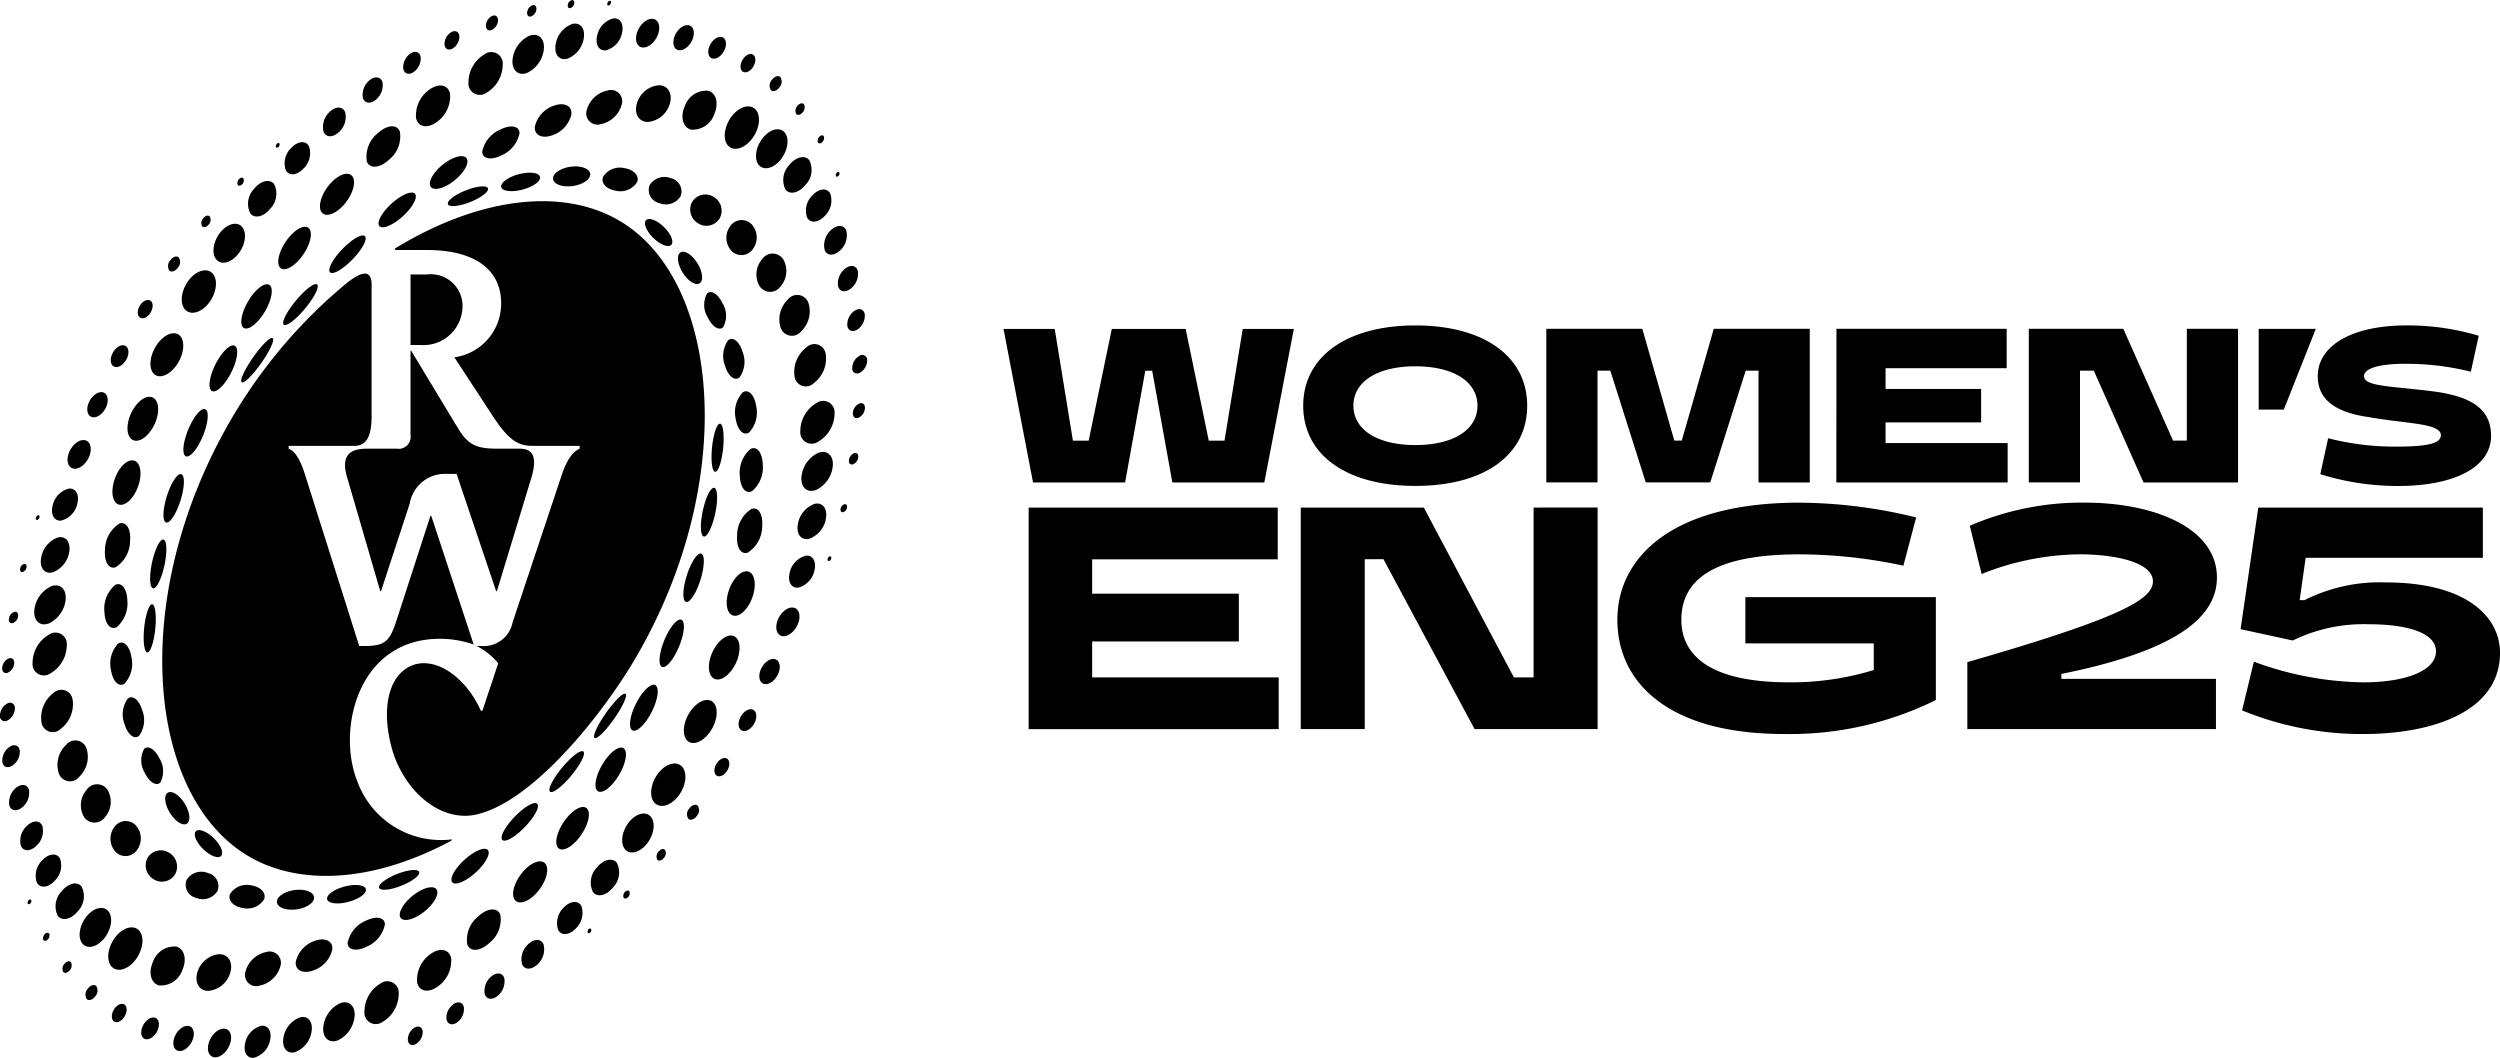 <svg xmlns="http://www.w3.org/2000/svg" width="167.435" height="70.85" viewBox="0 0 167.435 70.85">
  <path id="RWC2025_HORIZONTAL_LOCK_UP_LOGO_GOLD_RGB" d="M307.03,164.985v4.484h16.65v-3.363H313.327v-.33c7.187-1.451,10.418-3.561,10.418-6.461,0-3.3-4.154-5.012-8.868-5.012a18.878,18.878,0,0,0-7.682,1.549l.791,3.231a18.138,18.138,0,0,1,6.561-1.318c2.374,0,4.912.528,4.912,1.814,0,1.22-2.241,2.472-12.429,5.407M283.59,162.15c0,4.186,3.4,7.648,11.144,7.648a22,22,0,0,0,10.187-2.275v-6.89H292.163v3.1h8.6v1.781a18.855,18.855,0,0,1-5.7.824c-5.012,0-7.187-1.648-7.187-4.186,0-3.067,2.836-4.385,7.913-4.385a33.522,33.522,0,0,1,6.956.759l.857-3.231a33.269,33.269,0,0,0-7.846-.989c-8.539,0-12.166,3.692-12.166,7.847m-22.749-7.517H244.161v14.836h16.748v-3.462H248.415V163.6h9.824v-3.2h-9.824V158.1h12.429v-3.462Zm-28.089-6.013a.756.756,0,0,0,.444-.62c.022-.267-.14-.42-.362-.344a.756.756,0,0,0-.444.62c-.023.267.14.42.362.344m-.62,2.8c-.039.211.068.355.235.322a.56.56,0,0,0,.375-.441c.039-.211-.067-.355-.236-.323a.56.56,0,0,0-.375.441m-.556,3.26c-.043.15.014.27.129.267a.363.363,0,0,0,.283-.277c.042-.15-.014-.27-.129-.267a.363.363,0,0,0-.283.277m-14.931-19.322c-3.906-2.218-9.451-1.4-14.851,1.88-.1.048-.1.144,0,.144h2.074c3.182,0,4.966,1.3,4.966,3.569a3.63,3.63,0,0,1-3.134,3.617l2.555,3.905c1.013,1.543,1.639,2.025,2.652,2.025h3.182v.193c-.531.241-.915.867-1.254,1.928l-3.231,9.692a1.977,1.977,0,0,1-2.121,1.592h-.29a4.584,4.584,0,0,1,1.446,1.157l-1.061,3.182h-.1c-1.11-2.459-3.279-3.761-4.822-2.941-1.446.772-1.88,3.038-1.061,5.738.916,2.8,3.328,4.677,5.594,4.146,3.81-.867,8.535-6.8,10.753-10.656,6.8-11.765,5.594-25.265-1.3-29.172m3.608,1.653c.164-.232-.09-.779-.569-1.221s-1-.612-1.164-.38.09.779.569,1.221,1,.612,1.164.38m-5.466-4.591c.105-.368-.36-.653-1.039-.635s-1.314.329-1.419.7.361.653,1.04.635,1.314-.329,1.419-.7m-4.746.969c.718-.137,1.346-.5,1.4-.814s-.477-.455-1.194-.319-1.346.5-1.405.814.477.455,1.194.319m-3.459.851c.745-.262,1.365-.68,1.384-.933s-.569-.247-1.314.016-1.365.68-1.384.933.569.247,1.314-.016m-7.969,5.265a34.106,34.106,0,0,0-7.907,9.307c-6.846,11.812-5.641,25.218,1.3,29.22,3.182,1.833,7.956,1.833,13.356-1.012.193-.1.289-.193,0-.144a5.968,5.968,0,0,1-6.171-3.954c-1.351-3.423.048-9.5,5.545-9.5a6.762,6.762,0,0,1,2.266.385l-2.845-8.63h-.048l-2.315,7.136c-.434,1.3-.771,1.592-2.121,1.592h-.338l-3.569-11.283c-.385-1.3-.772-1.784-1.157-1.928V150.5H199c.82,0,1.157-.628,1.157-2.025V139.7c0-.869-.482-1.013-1.543-.193m.149-1.377c.661-.645,1.1-1.376.974-1.632s-.759.061-1.419.706-1.1,1.377-.974,1.632.759-.061,1.418-.708m-5.225,5.163c-.137-.125-.714.43-1.29,1.243s-.931,1.574-.794,1.7.714-.43,1.29-1.243.931-1.574.794-1.7m-.525-1.788c.471-.8.6-1.6.29-1.785s-.944.3-1.414,1.1-.6,1.6-.29,1.785.943-.3,1.414-1.1m-2.22,4.012c.407-.843.484-1.618.173-1.729s-.894.482-1.3,1.325-.484,1.618-.173,1.729.893-.482,1.3-1.325m-11.106,25.023a1.842,1.842,0,0,0-.475,1.913.793.793,0,0,0,1.37.209,1.841,1.841,0,0,0,.475-1.913.792.792,0,0,0-1.37-.209m.447-3.031a.762.762,0,0,0-1.3-.441,2.072,2.072,0,0,0-.787,1.94.762.762,0,0,0,1.3.441,2.072,2.072,0,0,0,.788-1.94m.93,6.038a1.565,1.565,0,0,0-.168,1.81.85.85,0,0,0,1.411,0,1.565,1.565,0,0,0,.167-1.812.849.849,0,0,0-1.411,0m1.843,2.519a1.3,1.3,0,0,0,.124,1.651.93.93,0,0,0,1.432-.172,1.3,1.3,0,0,0-.124-1.651.93.93,0,0,0-1.432.172m-.2-10.528c.117.742.518,1.144.894.9a1.967,1.967,0,0,0,.47-1.787c-.118-.742-.518-1.144-.894-.9a1.962,1.962,0,0,0-.469,1.787m-.444-3.92c.026.782.389,1.244.812,1.033a2.076,2.076,0,0,0,.722-1.8c-.024-.782-.388-1.244-.812-1.033a2.076,2.076,0,0,0-.722,1.8m.039-4.161c-.068.809.252,1.335.715,1.176a2.1,2.1,0,0,0,.963-1.749c.069-.807-.252-1.335-.715-1.176a2.1,2.1,0,0,0-.963,1.749m.544-4.341c-.162.819.106,1.415.6,1.331s1.024-.815,1.186-1.633-.105-1.415-.6-1.332-1.024.815-1.186,1.634m1.947,15.088c-.209-.689-.641-1.034-.966-.772a1.8,1.8,0,0,0-.211,1.723c.209.689.641,1.034.966.771a1.8,1.8,0,0,0,.211-1.723m2.2,11a1.069,1.069,0,0,0-.393-1.444,1.033,1.033,0,0,0-1.438.324,1.069,1.069,0,0,0,.393,1.444,1.033,1.033,0,0,0,1.438-.324m-.244-3.969c.389.54.881.772,1.1.516s.078-.9-.312-1.44-.881-.771-1.1-.516-.078.9.312,1.439m-1.779-2.825c.3.622.762.911,1.033.646a1.605,1.605,0,0,0-.05-1.606c-.3-.622-.762-.911-1.033-.645a1.6,1.6,0,0,0,.051,1.606m-.06-9.547c-.069.887.049,1.545.262,1.471s.441-.854.51-1.742-.049-1.545-.262-1.471-.441.855-.51,1.742m.505-4.364c-.167.9-.1,1.592.149,1.545s.586-.815.753-1.716.1-1.592-.149-1.545-.586.816-.754,1.716m.982-4.466c-.255.9-.237,1.618.041,1.611s.712-.739.967-1.636.237-1.617-.042-1.611-.712.739-.967,1.636m1.427-4.488c-.335.877-.364,1.626-.064,1.672s.815-.628,1.151-1.505.363-1.625.064-1.672-.815.628-1.151,1.505m.542,26.8c-.164.232.09.779.569,1.221s1,.612,1.164.38-.09-.779-.569-1.221-1-.612-1.164-.38m5.466,4.591c-.106.368.36.653,1.038.635s1.314-.329,1.42-.7-.36-.653-1.039-.635-1.314.329-1.419.7m4.746-.969c-.717.137-1.346.5-1.4.814s.477.455,1.194.319,1.346-.5,1.4-.814-.476-.455-1.194-.319m3.459-.851c-.745.262-1.365.681-1.384.934s.569.247,1.314-.016,1.365-.68,1.384-.934-.569-.247-1.314.016m3.479.538c.1.328.733.147,1.416-.405s1.156-1.265,1.056-1.593-.733-.147-1.416.405-1.156,1.265-1.056,1.593m-3.671-28.958h-2.025c-1.3,0-1.687.626-1.3,1.928l2.218,7.618h.048l1.928-5.882a2.385,2.385,0,0,1,2.266-1.977h.869l2.651,7.859h.048l2.315-7.618c.385-1.3.144-1.928-.772-1.928h-1.446c-1.5,0-2.025-.241-2.748-1.446l-3.086-5.112h-.048v5.641a.8.8,0,0,1-.916.916m.916-6.943h.675a2.614,2.614,0,0,0,2.8-2.411,2.122,2.122,0,0,0-2.362-2.315h-1.11v4.725Zm-2.128-8.047c.1.328.733.147,1.416-.405s1.156-1.265,1.056-1.593-.733-.147-1.416.405-1.156,1.265-1.056,1.593m9.224,39.523c-.661.645-1.1,1.376-.974,1.632s.759-.061,1.419-.708,1.1-1.376.974-1.632-.759.061-1.418.708m5.225-5.163c.137.127.714-.43,1.29-1.243s.931-1.574.793-1.7-.713.43-1.29,1.243-.931,1.574-.794,1.7m.525,1.789c-.471.8-.6,1.6-.29,1.785s.943-.3,1.414-1.1.6-1.595.29-1.785-.943.3-1.414,1.1m2.22-4.012c-.407.843-.484,1.618-.173,1.729s.893-.482,1.3-1.325.484-1.618.173-1.729-.893.482-1.3,1.325m5.377-12.981c.167-.9.1-1.592-.149-1.545s-.586.816-.753,1.717-.1,1.592.149,1.544.586-.816.753-1.716m0-2.622c.213-.074.441-.854.51-1.742s-.049-1.545-.262-1.471-.441.854-.51,1.742.049,1.545.262,1.471m-.979,7.087c.255-.9.237-1.618-.041-1.611s-.712.739-.967,1.636-.237,1.617.042,1.611.712-.739.967-1.636m-1.427,4.488c.335-.877.364-1.625.064-1.672s-.815.628-1.151,1.505-.364,1.625-.064,1.672.815-.628,1.151-1.505m-.022-26.205c-.218.254-.078.9.312,1.439s.881.771,1.1.516.078-.9-.312-1.439-.881-.772-1.1-.516m.854-3.451a1.069,1.069,0,0,0,.393,1.444,1.033,1.033,0,0,0,1.438-.324,1.069,1.069,0,0,0-.393-1.444,1.033,1.033,0,0,0-1.438.324m2.023,6.792c-.3-.622-.762-.911-1.033-.646a1.605,1.605,0,0,0,.05,1.606c.3.622.762.911,1.033.645a1.6,1.6,0,0,0-.05-1.606m.387,2.48a1.8,1.8,0,0,0-.211,1.723c.209.689.641,1.034.966.772A1.8,1.8,0,0,0,225,144.2c-.209-.689-.641-1.034-.966-.771m1.507,7.276a2.076,2.076,0,0,0-.722,1.8c.024.782.389,1.244.812,1.033a2.076,2.076,0,0,0,.722-1.8c-.024-.782-.388-1.244-.812-1.033m.368-2.887c-.117-.742-.518-1.144-.894-.9a1.962,1.962,0,0,0-.469,1.787c.118.742.518,1.144.894.9a1.965,1.965,0,0,0,.47-1.787m.405,8.082c.068-.809-.252-1.335-.715-1.176a2.1,2.1,0,0,0-.963,1.749c-.069.808.252,1.335.715,1.176a2.1,2.1,0,0,0,.963-1.749m-.544,4.341c.162-.819-.106-1.415-.6-1.331s-1.024.815-1.186,1.633.106,1.415.6,1.332,1.024-.815,1.186-1.634m-1.615-24.429a1.3,1.3,0,0,0,.124,1.651.93.93,0,0,0,1.432-.172,1.3,1.3,0,0,0-.124-1.651.93.93,0,0,0-1.432.172M226.31,138a1.563,1.563,0,0,0-.167,1.81.85.85,0,0,0,1.411,0,1.565,1.565,0,0,0,.168-1.81.85.85,0,0,0-1.411,0m1.725,2.7a1.841,1.841,0,0,0-.475,1.913.793.793,0,0,0,1.37.209,1.842,1.842,0,0,0,.475-1.913.793.793,0,0,0-1.37-.209m1.235,3.212a2.069,2.069,0,0,0-.788,1.94.762.762,0,0,0,1.3.441,2.072,2.072,0,0,0,.788-1.94.762.762,0,0,0-1.3-.441m.684,3.72a2.19,2.19,0,0,0-1.086,1.882.764.764,0,0,0,1.206.7,2.19,2.19,0,0,0,1.086-1.882.764.764,0,0,0-1.206-.7m1.093,4.18c.039-.685-.4-1.062-.982-.842a1.99,1.99,0,0,0-1.124,1.642c-.039.685.4,1.062.982.842a1.992,1.992,0,0,0,1.124-1.642m-.337,6.221c-.036.086-.014.167.047.179s.14-.047.174-.132.014-.167-.047-.179-.14.047-.176.132m-1.242-1.308a1.749,1.749,0,0,0,1.123-1.4c.1-.644-.245-1.065-.767-.94a1.75,1.75,0,0,0-1.124,1.4c-.1.644.245,1.065.767.939m-.74,3.274a1.491,1.491,0,0,0,1.09-1.153c.144-.592-.111-1.035-.57-.991a1.49,1.49,0,0,0-1.09,1.153c-.143.592.111,1.035.57.991m-1.006,3.25c.391.022.851-.39,1.026-.92s0-.976-.392-1-.851.39-1.026.92,0,.976.392,1m-1.5,2.234c-.193.461-.086.894.239.967s.744-.241.937-.7.087-.894-.239-.967-.744.241-.937.7m-1.361,3.19c-.2.389-.148.792.112.9s.631-.119.829-.506.148-.792-.111-.9-.631.119-.829.506m-.17-3.969c.255-.812.052-1.482-.454-1.5s-1.124.632-1.379,1.444-.052,1.482.454,1.5,1.124-.632,1.38-1.444m-1.435,7.084c-.191.314-.186.674.012.8s.513-.021.705-.337.186-.674-.012-.8-.513.021-.7.335m-1.834,3.01a.56.56,0,0,0-.058.682c.142.134.4.048.571-.194A.56.56,0,0,0,222,174.6c-.142-.134-.4-.048-.571.193m.115-4.411c.5.133,1.186-.393,1.531-1.177s.218-1.528-.282-1.663-1.186.393-1.531,1.177-.218,1.528.282,1.663m-2.161,7.282a.484.484,0,0,0-.1.541c.092.127.285.089.432-.083a.481.481,0,0,0,.1-.541c-.092-.127-.285-.089-.431.083m-.127-3.139c.471.272,1.2-.1,1.621-.839s.387-1.551-.084-1.823-1.2.1-1.621.839-.387,1.551.084,1.823m-2.118,5.839a.371.371,0,0,0-.109.385c.05.1.181.1.291-.007a.372.372,0,0,0,.109-.385c-.05-.1-.181-.1-.291.007m.159-4.53c-.439.641-.483,1.426-.1,1.755s1.05.076,1.488-.565.484-1.427.1-1.755-1.05-.076-1.488.565m-2.308,4.562c.3.367.9.222,1.337-.322a1.437,1.437,0,0,0,.252-1.651c-.3-.367-.9-.222-1.337.323a1.437,1.437,0,0,0-.252,1.651m-.277,2.461a.238.238,0,0,0-.091.221c.018.07.088.086.157.033a.234.234,0,0,0,.09-.221c-.018-.07-.088-.086-.156-.033m-1.686-1.435a1.422,1.422,0,0,0-.368,1.515c.222.388.747.335,1.173-.114a1.423,1.423,0,0,0,.368-1.516c-.222-.387-.747-.335-1.173.114m.058-5.818c-.526.734-.714,1.556-.42,1.836s.96-.089,1.486-.823.714-1.556.42-1.836-.961.089-1.486.823m-.107-3.624c-.625.734-1.023,1.481-.887,1.667s.752-.254,1.377-.989,1.023-1.479.887-1.667-.752.254-1.377.989m-2.3,11.867a1.363,1.363,0,0,0-.448,1.356c.153.39.6.415,1,.057a1.364,1.364,0,0,0,.448-1.357c-.153-.39-.6-.415-1-.056m-.375-4.831c-.573.656-.826,1.5-.565,1.878s.937.158,1.511-.5.826-1.5.565-1.879-.937-.158-1.511.5M208.22,186a1.265,1.265,0,0,0-.494,1.182c.093.378.465.461.831.187a1.267,1.267,0,0,0,.494-1.181c-.093-.378-.465-.462-.831-.188m-.921-3.986a1.994,1.994,0,0,0-.728,1.906c.207.491.867.433,1.476-.13a1.994,1.994,0,0,0,.728-1.906c-.207-.491-.869-.433-1.476.129m-2.128,6.855c.043.352.341.477.664.279a1.122,1.122,0,0,0,.506-1c-.043-.352-.341-.477-.664-.279a1.122,1.122,0,0,0-.507,1m-.588-2.151a2.109,2.109,0,0,0,.9-1.91c-.13-.6-.746-.726-1.376-.275a2.111,2.111,0,0,0-.9,1.909c.13.6.746.726,1.376.275m-2,3.533c0,.314.231.462.507.331a.95.95,0,0,0,.49-.806c0-.314-.231-.462-.506-.331a.952.952,0,0,0-.49.806m-.536-8.273c.063.4.676.364,1.37-.087s1.2-1.144,1.138-1.547-.676-.364-1.37.088-1.2,1.144-1.138,1.547m-2.367,6.407a.763.763,0,0,0,1.205.7,2.191,2.191,0,0,0,1.086-1.883.764.764,0,0,0-1.206-.7,2.19,2.19,0,0,0-1.086,1.882m.147-4.342a2.049,2.049,0,0,0,1.223-1.492c-.014-.48-.588-.589-1.278-.244a2.052,2.052,0,0,0-1.223,1.492c.014.479.588.589,1.278.244m-2.91,5.433c-.039.685.4,1.062.982.842a1.992,1.992,0,0,0,1.124-1.642c.039-.685-.4-1.063-.982-.842a1.994,1.994,0,0,0-1.124,1.642m-.7-3.827a1.946,1.946,0,0,0,1.31-1.421c.047-.553-.463-.815-1.14-.585a1.944,1.944,0,0,0-1.31,1.421c-.047.554.463.816,1.14.585m-1.969,4.525c-.1.644.245,1.065.768.94a1.749,1.749,0,0,0,1.123-1.4c.1-.645-.245-1.065-.767-.94a1.753,1.753,0,0,0-1.124,1.4m-1.593-3.52a1.823,1.823,0,0,0,1.4-1.325.752.752,0,0,0-.95-.927,1.825,1.825,0,0,0-1.4,1.325.752.752,0,0,0,.95.927m-.963,3.84c-.144.592.111,1.035.57.991a1.491,1.491,0,0,0,1.09-1.153c.143-.592-.112-1.035-.57-.991a1.492,1.492,0,0,0-1.09,1.153m-.165-9.04a1.325,1.325,0,0,0,1.431-.581c.16-.418-.222-.835-.852-.932a1.325,1.325,0,0,0-1.431.581c-.16.418.222.834.852.932m-2.264,9c-.174.53,0,.976.392,1s.851-.39,1.026-.92,0-.977-.392-1-.851.39-1.026.92m-.769-4.708c-.214.68.1,1.244.708,1.261a1.684,1.684,0,0,0,1.483-1.2c.214-.68-.1-1.244-.709-1.261a1.687,1.687,0,0,0-1.483,1.2m-.092-4.972a1.161,1.161,0,0,0,1.437-.459.9.9,0,0,0-.636-1.2,1.161,1.161,0,0,0-1.437.459.9.9,0,0,0,.636,1.2m-1.425,9.283c-.193.461-.087.894.239.967s.744-.242.938-.7.087-.9-.239-.967-.744.242-.937.7m-1.052-3.417a1.525,1.525,0,0,0,1.561-1.038c.315-.72.129-1.421-.416-1.566a1.526,1.526,0,0,0-1.561,1.039c-.315.719-.129,1.421.417,1.566m-1.075,2.68c-.2.389-.149.792.111.9s.63-.119.829-.508.149-.792-.111-.9-.63.119-.829.508m-1.95-1.065c-.192.315-.187.675.012.8s.513-.022.7-.337.187-.675-.012-.8-.513.021-.7.337m-.087-4.576c-.424.735-.387,1.551.084,1.823s1.2-.1,1.62-.839.387-1.551-.084-1.823-1.2.1-1.621.839m-1.671,3.193a.562.562,0,0,0-.059.682c.142.134.4.047.571-.194a.56.56,0,0,0,.059-.682c-.141-.134-.4-.048-.571.194m-.178-4.714c-.439.641-.483,1.427-.1,1.755s1.05.076,1.488-.565.484-1.427.1-1.755-1.051-.076-1.488.565m-1.367,3.023a.482.482,0,0,0-.1.541c.092.126.284.089.432-.084a.482.482,0,0,0,.1-.541c-.092-.126-.284-.088-.431.084m-.2-4.844a1.437,1.437,0,0,0-.252,1.651c.3.367.9.222,1.337-.322a1.439,1.439,0,0,0,.252-1.652c-.3-.367-.9-.222-1.337.323m-1.12,2.856a.375.375,0,0,0-.11.385c.05.1.18.1.292-.008a.375.375,0,0,0,.11-.385c-.05-.1-.181-.1-.292.008m-.166-4.945a1.422,1.422,0,0,0-.368,1.515c.222.388.748.335,1.173-.114a1.421,1.421,0,0,0,.368-1.516c-.222-.387-.748-.335-1.173.114m-.9,2.669a.236.236,0,0,0-.092.221c.018.07.088.084.157.032a.233.233,0,0,0,.091-.221c-.018-.07-.088-.084-.157-.032m-.1-5a1.361,1.361,0,0,0-.448,1.356c.153.39.6.415,1,.056a1.363,1.363,0,0,0,.448-1.356c-.153-.39-.6-.415-1-.056m-1.844-7.354a.333.333,0,0,0,.508.331.953.953,0,0,0,.49-.806.332.332,0,0,0-.508-.33.95.95,0,0,0-.49.805m.594-3.826a.756.756,0,0,0-.444.62c-.022.267.14.42.362.344a.756.756,0,0,0,.444-.62c.023-.267-.14-.42-.362-.344m.619-2.8c.039-.211-.067-.355-.235-.322a.56.56,0,0,0-.375.441c-.039.211.067.355.235.323a.56.56,0,0,0,.375-.441m.116,8.989c-.043-.352-.341-.475-.665-.278a1.124,1.124,0,0,0-.508,1c.043.352.341.475.665.278a1.125,1.125,0,0,0,.508-1m.442-12.25c.043-.15-.014-.27-.129-.267a.363.363,0,0,0-.283.277c-.043.15.014.27.129.267a.363.363,0,0,0,.283-.278m-.318,16.068a1.264,1.264,0,0,0,.494-1.181c-.093-.378-.465-.461-.832-.187a1.264,1.264,0,0,0-.494,1.181c.093.378.465.461.832.187m.732-9.709a.763.763,0,0,0,1.205.7,2.19,2.19,0,0,0,1.086-1.882.763.763,0,0,0-1.205-.7,2.189,2.189,0,0,0-1.086,1.882m.113-3.483c-.039.685.4,1.062.982.842a1.99,1.99,0,0,0,1.124-1.642c.039-.685-.4-1.062-.982-.842a1.992,1.992,0,0,0-1.124,1.642m.337-6.22c.036-.087.014-.167-.047-.18s-.14.047-.174.133-.014.167.047.179.14-.047.174-.132m1.242,1.307a1.751,1.751,0,0,0-1.124,1.4c-.1.644.245,1.065.767.94a1.75,1.75,0,0,0,1.124-1.4c.1-.644-.245-1.065-.768-.939m.74-3.274a1.491,1.491,0,0,0-1.09,1.152c-.143.592.111,1.035.57.991a1.491,1.491,0,0,0,1.09-1.153c.143-.592-.112-1.035-.57-.991m1.006-3.25c-.392-.022-.851.39-1.026.92s0,.976.392,1,.851-.39,1.026-.92,0-.976-.392-1m1.5-2.234c.192-.461.086-.894-.239-.967s-.744.241-.937.7-.087.894.239.967.744-.241.937-.7m1.361-3.19c.2-.389.148-.792-.112-.9s-.631.118-.829.507-.148.792.111.9.631-.118.829-.506m.17,3.969c-.255.811-.052,1.481.454,1.5s1.124-.632,1.38-1.444.052-1.482-.454-1.5-1.124.632-1.38,1.444m1.435-7.084c.191-.314.185-.674-.012-.8s-.513.021-.705.335-.185.674.013.8.513-.021.7-.335m1.834-3.009a.56.56,0,0,0,.058-.682c-.142-.134-.4-.048-.571.194a.56.56,0,0,0-.058.682c.142.136.4.048.571-.193m-.116,4.411c-.5-.133-1.185.393-1.529,1.177s-.218,1.528.282,1.663,1.186-.393,1.529-1.177.218-1.528-.282-1.663m2.163-7.282a.481.481,0,0,0,.1-.541c-.092-.127-.284-.089-.431.083a.481.481,0,0,0-.1.541c.092.127.285.089.431-.083m.126,3.139c-.471-.272-1.2.1-1.621.839s-.387,1.551.084,1.823,1.2-.1,1.621-.839.386-1.551-.084-1.823m2.119-5.839a.374.374,0,0,0,.109-.385c-.05-.1-.181-.1-.291.007a.372.372,0,0,0-.109.385c.05.1.181.1.291-.007m-.159,4.53c.439-.641.483-1.426.1-1.755s-1.05-.076-1.488.565-.484,1.427-.1,1.755,1.05.076,1.488-.565m2.308-4.562c-.3-.367-.9-.222-1.337.322a1.437,1.437,0,0,0-.252,1.651c.3.367.9.222,1.337-.323a1.437,1.437,0,0,0,.252-1.651m.278-2.461a.237.237,0,0,0,.091-.221c-.018-.07-.088-.086-.157-.033a.237.237,0,0,0-.091.221c.018.07.088.085.157.033m1.686,1.435a1.422,1.422,0,0,0,.368-1.515c-.223-.388-.748-.335-1.173.114a1.424,1.424,0,0,0-.368,1.516c.222.387.747.335,1.173-.114m-.058,5.818c.526-.734.714-1.557.42-1.836s-.96.089-1.486.823-.714,1.556-.42,1.836.961-.089,1.487-.823m.107,3.623c.625-.734,1.023-1.479.887-1.667s-.752.254-1.377.989-1.023,1.479-.887,1.667.752-.254,1.377-.989m2.3-11.867a1.362,1.362,0,0,0,.448-1.356c-.153-.39-.6-.415-1-.057a1.364,1.364,0,0,0-.448,1.357c.153.39.6.415,1,.055m.375,4.831c.573-.656.826-1.5.565-1.878s-.937-.158-1.511.5-.826,1.5-.565,1.878.937.158,1.511-.5m2.084-6.988a1.265,1.265,0,0,0,.494-1.182c-.093-.378-.465-.461-.832-.187a1.266,1.266,0,0,0-.494,1.181c.093.378.465.462.832.188m.921,3.986a1.994,1.994,0,0,0,.728-1.906c-.207-.491-.867-.433-1.476.13a2,2,0,0,0-.728,1.906c.207.491.867.433,1.476-.129m2.128-6.855c-.043-.352-.341-.477-.664-.279a1.122,1.122,0,0,0-.507,1c.043.352.341.476.664.279a1.119,1.119,0,0,0,.507-1m.588,2.151a2.112,2.112,0,0,0-.9,1.91c.13.6.746.726,1.376.275a2.111,2.111,0,0,0,.9-1.909c-.13-.6-.746-.726-1.376-.275m2-3.533c0-.314-.231-.462-.507-.331a.949.949,0,0,0-.489.806c0,.314.231.462.507.331a.952.952,0,0,0,.49-.806m.536,8.273c-.064-.4-.676-.364-1.37.087s-1.2,1.144-1.138,1.547.676.364,1.369-.088,1.2-1.144,1.138-1.547m2.051-9.337c.022-.267-.139-.421-.362-.345a.759.759,0,0,0-.444.62c-.022.267.14.421.362.345a.758.758,0,0,0,.444-.62m.315,2.93a.764.764,0,0,0-1.206-.7,2.19,2.19,0,0,0-1.086,1.882.764.764,0,0,0,1.206.7,2.19,2.19,0,0,0,1.086-1.882m-.147,4.342a2.049,2.049,0,0,0-1.223,1.492c.014.48.588.589,1.277.244a2.051,2.051,0,0,0,1.223-1.492c-.016-.479-.588-.589-1.278-.244m2.4-8.006c.039-.211-.067-.357-.234-.323a.559.559,0,0,0-.374.442c-.039.211.067.357.234.323a.559.559,0,0,0,.374-.442m.51,2.572c.04-.685-.4-1.062-.982-.842a1.989,1.989,0,0,0-1.123,1.642c-.039.685.4,1.063.982.842a1.989,1.989,0,0,0,1.123-1.642m.7,3.828a1.942,1.942,0,0,0-1.309,1.421c-.047.553.463.815,1.14.585a1.944,1.944,0,0,0,1.31-1.421c.047-.554-.463-.816-1.14-.585m1.318-6.793c.042-.15-.014-.27-.128-.268a.362.362,0,0,0-.283.278c-.042.151.014.271.128.268a.364.364,0,0,0,.283-.278m.652,2.268c.1-.644-.245-1.065-.768-.94a1.749,1.749,0,0,0-1.123,1.4c-.1.645.245,1.065.767.94a1.753,1.753,0,0,0,1.124-1.4m1.593,3.52a1.823,1.823,0,0,0-1.4,1.325.752.752,0,0,0,.95.927,1.825,1.825,0,0,0,1.4-1.325.752.752,0,0,0-.95-.927m.214-5.827c.036-.087.014-.168-.046-.18s-.139.047-.174.133-.014.168.046.18.139-.047.174-.133m.749,1.987c.143-.592-.111-1.035-.57-.991a1.491,1.491,0,0,0-1.09,1.153c-.143.592.111,1.035.57.991a1.492,1.492,0,0,0,1.09-1.153m.165,9.04a1.325,1.325,0,0,0-1.431.581c-.16.418.222.835.852.932a1.325,1.325,0,0,0,1.431-.581c.16-.418-.222-.834-.852-.932m2.264-9c.174-.53,0-.976-.392-1s-.851.39-1.026.92,0,.977.392,1,.851-.39,1.026-.92m.769,4.708c.214-.68-.1-1.244-.708-1.261a1.684,1.684,0,0,0-1.483,1.2c-.214.68.1,1.244.709,1.261a1.687,1.687,0,0,0,1.483-1.2m.092,4.973a1.161,1.161,0,0,0-1.437.459.9.9,0,0,0,.636,1.2,1.161,1.161,0,0,0,1.437-.459.9.9,0,0,0-.636-1.2m1.425-9.283c.193-.461.087-.894-.239-.967s-.744.242-.937.7-.087.9.239.967.744-.242.937-.7m1.052,3.417a1.527,1.527,0,0,0-1.561,1.039c-.317.72-.129,1.421.415,1.566a1.525,1.525,0,0,0,1.561-1.039c.315-.719.13-1.421-.415-1.566m1.075-2.68c.2-.389.148-.792-.111-.9s-.63.119-.829.508-.148.792.111.9.63-.119.829-.508m1.95,1.065c.191-.315.187-.675-.012-.8s-.513.022-.7.337-.187.675.012.8.513-.021.7-.337m.087,4.576c.424-.735.387-1.551-.084-1.823s-1.2.1-1.621.839-.387,1.552.084,1.823,1.2-.1,1.62-.839m1.669-3.193a.56.56,0,0,0,.059-.682c-.142-.134-.4-.047-.571.194a.562.562,0,0,0-.059.682c.142.134.4.048.571-.194m.178,4.714c.439-.641.483-1.427.1-1.755s-1.05-.076-1.488.565-.484,1.427-.1,1.755,1.05.076,1.488-.565m1.367-3.023a.482.482,0,0,0,.1-.541c-.092-.126-.284-.089-.432.084a.482.482,0,0,0-.1.541c.092.126.285.088.432-.084m.2,4.844a1.437,1.437,0,0,0,.252-1.651c-.3-.367-.9-.222-1.337.322a1.439,1.439,0,0,0-.252,1.652c.3.367.9.222,1.337-.323m1.118-2.856a.376.376,0,0,0,.111-.385c-.05-.1-.181-.1-.292.008a.375.375,0,0,0-.11.385c.05.1.181.1.291-.008m.165,4.945a1.422,1.422,0,0,0,.368-1.515c-.222-.388-.748-.335-1.173.114a1.421,1.421,0,0,0-.368,1.516c.222.387.747.335,1.173-.114m.9-2.669a.236.236,0,0,0,.092-.221c-.018-.07-.088-.084-.157-.032a.236.236,0,0,0-.092.221c.018.07.088.084.157.032m.1,5a1.363,1.363,0,0,0,.448-1.356c-.153-.39-.6-.415-1-.056a1.363,1.363,0,0,0-.449,1.356c.153.39.6.415,1,.056m.729,2.544a1.264,1.264,0,0,0,.494-1.181c-.093-.378-.465-.461-.832-.187a1.264,1.264,0,0,0-.494,1.181c.093.378.465.461.832.187m.959,1.734c-.043-.352-.341-.475-.665-.278a1.125,1.125,0,0,0-.508,1c.043.352.341.475.665.278a1.126,1.126,0,0,0,.508-1m.157,3.078a.332.332,0,0,0-.508-.33.95.95,0,0,0-.49.806.332.332,0,0,0,.508.33.95.95,0,0,0,.49-.806m26.6,8.158,1.978-10.286H258.5l-1.22,7.484h-1.055l-1.549-7.484h-4.945l-1.549,7.484h-1.055l-1.22-7.484h-3.429l1.978,10.286h6.166l1.352-7.484h.461l1.352,7.484h6.166Zm14.276-5.144c0,1.616-1.616,2.637-4.154,2.637s-4.154-1.022-4.154-2.637,1.616-2.637,4.154-2.637,4.154,1.022,4.154,2.637m3.33,0c0-3.3-2.9-5.374-7.484-5.374s-7.516,2.077-7.516,5.374,2.9,5.374,7.516,5.374,7.484-2.077,7.484-5.374m.429,6.824v11.375h-1.318l-6.033-11.375h-8.243v14.836h4.286V158.092h1.253l6.1,11.375h8.243V154.631Zm15.067-1.682h3.429V142.663h-6.429l-2.143,7.484h-.5l-2.143-7.484h-6.429v10.286h3.429v-7.484h.857l2.374,7.484h4.32l2.374-7.484h.858v7.484Zm5.209,0h11.473v-2.638h-8.176v-1.385h6.4v-2.241h-6.4V145.3h8.11v-2.638H298.263Zm20.573,0h6.33V142.663h-3.429v7.484h-.923l-3.33-7.484h-6.33v10.286h3.429v-7.484h.923Zm22.715,1.682H326.517l-1.187,8.144,3.494.759a10.81,10.81,0,0,1,5.077-1.089c2.571,0,4.516.561,4.516,1.814s-1.913,2.077-4.879,2.077a21.823,21.823,0,0,1-7.318-1.384l-.791,3.263a21.139,21.139,0,0,0,8.11,1.583c4.615,0,9.166-1.484,9.166-5.44,0-2.407-2.241-4.714-7.648-4.714a11.142,11.142,0,0,0-5.44,1.186h-.33l.4-2.836h11.868v-3.362Zm-13.32-6.561,2.143-5.407h-3.824v5.407Zm13.879,1.747c0-1.846-1.417-2.6-3.626-2.935-3-.4-4.879-.33-4.879-1.055,0-.561,1.154-.824,2.737-.824a17.831,17.831,0,0,1,4.417.528l.528-2.407a16.57,16.57,0,0,0-4.846-.692c-3.593,0-5.935,1.32-5.935,3.4,0,1.484,1.055,2.407,3.4,2.737,2.571.462,4.846.4,4.846,1.22,0,.528-.857.759-2.935.759a17.839,17.839,0,0,1-4.615-.561l-.528,2.407a17.322,17.322,0,0,0,5.209.791c3.824,0,6.231-1.285,6.231-3.362" transform="translate(-175.269 -120.64)"/>
</svg>
